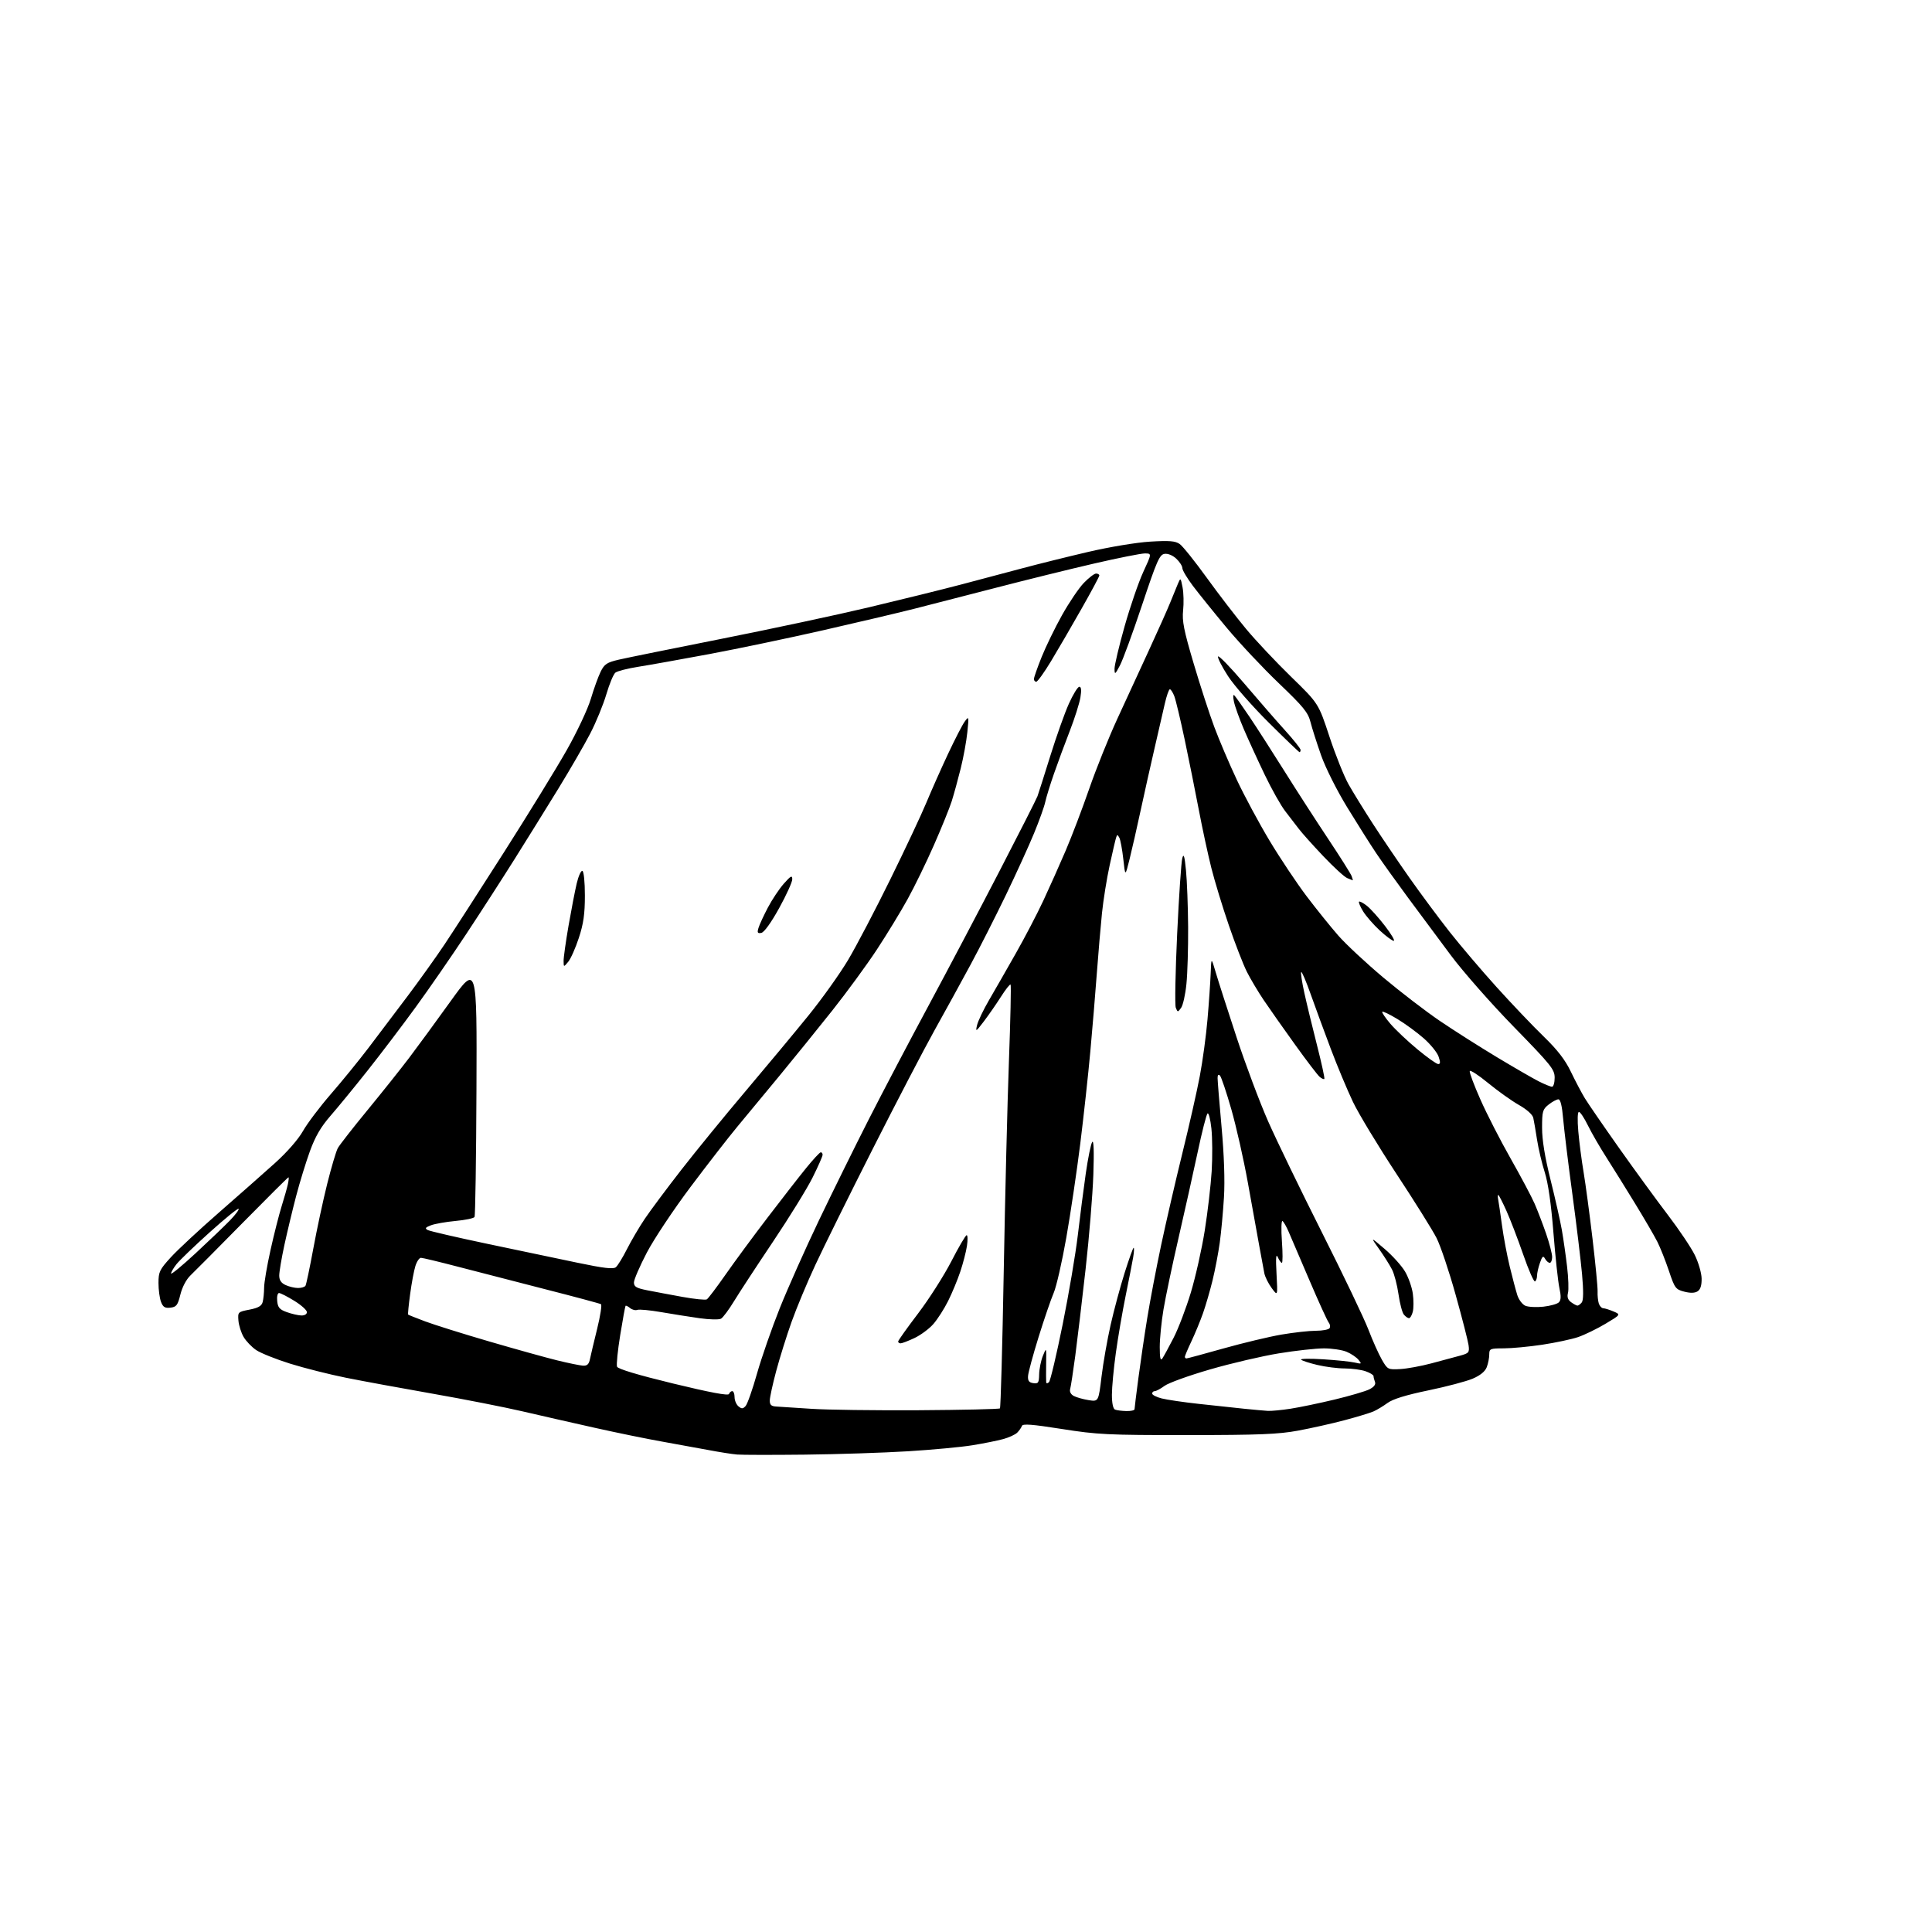 <?xml version="1.0" encoding="UTF-8" standalone="no"?>
<svg 
  version="1.1" 
  xmlns="http://www.w3.org/2000/svg" 
  xmlns:xlink="http://www.w3.org/1999/xlink" 
  xmlns:svg="http://www.w3.org/2000/svg"
  xmlns:rdf="http://www.w3.org/1999/02/22-rdf-syntax-ns#"
  xmlns:cc="http://creativecommons.org/ns#"
  xmlns:dc="http://purl.org/dc/elements/1.1/"
  viewBox="0 0 768 768"
  width="768"
  height="768"
>
<style>svg {background-color: white; }</style>"
<path stroke="none" fill="black" fill-rule="evenodd" d="M320.00,578.24C307.07,578.38 294.93,578.37 293.00,578.20C291.07,578.04 285.90,577.23 281.50,576.39C277.10,575.56 268.77,574.04 263.00,573.02C257.23,572.00 245.30,569.56 236.50,567.59C227.70,565.63 214.65,562.65 207.50,560.99C200.35,559.33 184.38,556.19 172.00,554.02C159.62,551.85 144.10,548.99 137.50,547.67C130.90,546.34 120.91,543.82 115.31,542.07C109.71,540.32 103.66,537.89 101.86,536.69C100.07,535.48 97.81,533.13 96.84,531.46C95.86,529.79 94.94,526.87 94.78,524.96C94.51,521.58 94.60,521.48 99.17,520.60C102.64,519.93 103.99,519.15 104.41,517.60C104.72,516.44 104.98,513.87 104.99,511.88C104.99,509.90 106.14,503.15 107.54,496.88C108.93,490.62 110.92,482.80 111.95,479.50C112.98,476.20 114.10,472.26 114.43,470.75C114.76,469.24 114.87,468.00 114.67,468.00C114.46,468.00 106.24,476.18 96.40,486.17C86.55,496.17 77.25,505.54 75.71,507.00C74.05,508.59 72.44,511.64 71.71,514.58C70.66,518.84 70.13,519.54 67.75,519.82C65.56,520.07 64.80,519.60 64.00,517.50C63.45,516.05 63.00,512.69 63.00,510.02C63.00,505.59 63.44,504.68 67.94,499.76C70.66,496.78 79.29,488.76 87.12,481.93C94.95,475.09 104.95,466.26 109.35,462.30C114.13,457.99 118.58,452.89 120.42,449.63C122.11,446.62 127.09,440.03 131.47,434.97C135.86,429.92 142.58,421.67 146.41,416.64C150.24,411.61 157.25,402.32 162.00,396.00C166.75,389.68 173.35,380.45 176.66,375.50C179.98,370.55 190.61,354.06 200.30,338.85C209.98,323.65 221.23,305.34 225.29,298.17C229.38,290.95 233.65,281.88 234.86,277.82C236.06,273.79 237.82,268.93 238.77,267.00C240.26,263.98 241.25,263.33 246.00,262.22C249.03,261.52 267.46,257.78 286.96,253.91C306.47,250.04 332.80,244.41 345.46,241.40C358.13,238.39 374.57,234.33 382.00,232.37C389.43,230.42 400.45,227.50 406.50,225.87C412.55,224.25 424.25,221.34 432.50,219.41C440.99,217.43 451.68,215.65 457.13,215.31C464.85,214.84 467.20,215.03 468.94,216.25C470.14,217.08 474.97,223.11 479.68,229.63C484.39,236.16 491.44,245.32 495.33,250.00C499.22,254.68 507.30,263.25 513.27,269.06C524.13,279.63 524.13,279.63 528.48,292.84C530.88,300.11 534.29,308.63 536.07,311.78C537.84,314.92 542.20,322.00 545.76,327.50C549.32,333.00 555.88,342.68 560.33,349.00C564.78,355.32 571.93,364.95 576.22,370.40C580.50,375.84 588.92,385.74 594.94,392.40C600.95,399.05 609.34,407.87 613.59,411.98C619.16,417.39 622.18,421.30 624.46,426.06C626.20,429.68 628.69,434.41 630.00,436.57C631.32,438.73 637.49,447.70 643.71,456.50C649.94,465.30 658.64,477.23 663.04,483.00C667.44,488.77 672.24,495.91 673.69,498.86C675.15,501.81 676.38,506.03 676.42,508.23C676.47,510.94 675.96,512.59 674.83,513.31C673.70,514.04 671.97,514.08 669.51,513.45C666.08,512.56 665.72,512.07 663.41,505.16C662.05,501.12 660.00,495.95 658.84,493.66C657.69,491.37 653.72,484.55 650.02,478.50C646.33,472.45 641.18,464.19 638.59,460.13C635.99,456.08 632.68,450.35 631.22,447.38C629.77,444.42 628.17,442.00 627.65,442.00C627.10,442.00 627.00,445.16 627.40,449.75C627.77,454.01 628.72,461.32 629.51,466.00C630.29,470.68 631.89,482.60 633.06,492.50C634.23,502.40 635.14,511.80 635.07,513.38C635.00,514.97 635.22,517.10 635.54,518.13C635.87,519.16 636.67,520.02 637.32,520.05C637.97,520.07 639.81,520.65 641.41,521.33C644.32,522.57 644.32,522.57 638.15,526.25C634.75,528.27 629.87,530.64 627.30,531.52C624.72,532.39 618.32,533.75 613.06,534.55C607.80,535.34 600.91,535.99 597.75,535.99C592.33,536.00 592.00,536.14 592.00,538.43C592.00,539.77 591.56,542.04 591.01,543.46C590.37,545.16 588.45,546.74 585.44,548.03C582.92,549.11 574.97,551.21 567.78,552.70C558.98,554.52 553.68,556.15 551.60,557.68C549.89,558.93 547.38,560.45 546.00,561.06C544.62,561.66 539.45,563.24 534.50,564.55C529.55,565.87 521.23,567.73 516.00,568.70C508.13,570.15 500.58,570.45 472.00,570.47C440.27,570.48 436.26,570.28 422.07,568.04C410.36,566.19 406.54,565.89 406.23,566.82C406.00,567.49 405.17,568.69 404.37,569.49C403.57,570.29 401.02,571.46 398.70,572.08C396.39,572.71 390.90,573.81 386.50,574.52C382.10,575.24 370.62,576.31 361.00,576.90C351.38,577.49 332.93,578.10 320.00,578.24zM365.22,560.59C382.67,560.48 397.19,560.15 397.49,559.85C397.79,559.55 398.47,535.05 399.00,505.40C399.53,475.76 400.46,438.08 401.07,421.67C401.68,405.27 401.97,391.64 401.72,391.38C401.46,391.13 399.74,393.30 397.90,396.21C396.05,399.12 392.99,403.52 391.11,406.00C387.91,410.21 387.73,410.31 388.40,407.50C388.79,405.85 390.94,401.35 393.19,397.50C395.44,393.65 400.21,385.32 403.79,379.00C407.38,372.68 412.31,363.23 414.75,358.00C417.19,352.77 421.17,343.86 423.60,338.19C426.03,332.52 430.25,321.43 432.98,313.55C435.71,305.67 440.72,293.21 444.10,285.86C447.48,278.51 453.16,266.20 456.71,258.50C460.27,250.80 464.08,242.25 465.19,239.50C466.30,236.75 467.68,233.38 468.26,232.00C469.28,229.57 469.33,229.61 470.09,233.50C470.51,235.70 470.61,239.80 470.31,242.62C469.85,246.84 470.59,250.55 474.46,263.62C477.04,272.35 480.75,283.77 482.71,289.00C484.66,294.23 488.69,303.68 491.66,310.00C494.63,316.32 500.47,327.19 504.65,334.15C508.82,341.10 515.45,351.03 519.37,356.22C523.29,361.40 528.98,368.46 532.00,371.91C535.02,375.36 543.08,382.86 549.89,388.59C556.71,394.31 566.83,402.08 572.39,405.85C577.95,409.62 588.12,416.08 595.00,420.22C601.88,424.36 609.39,428.70 611.71,429.87C614.03,431.04 616.39,432.00 616.96,432.00C617.53,432.00 618.00,430.38 618.00,428.41C618.00,425.12 616.64,423.43 601.74,408.16C592.80,399.00 581.55,386.21 576.74,379.76C571.92,373.30 564.24,362.95 559.65,356.76C555.07,350.56 549.41,342.66 547.09,339.20C544.76,335.73 539.57,327.52 535.55,320.95C531.40,314.17 526.92,305.23 525.16,300.25C523.47,295.44 521.56,289.48 520.94,287.02C519.97,283.20 518.11,280.93 508.35,271.60C502.05,265.58 492.74,255.67 487.66,249.58C482.58,243.49 476.53,235.98 474.21,232.91C471.89,229.83 470.00,226.65 470.00,225.83C470.00,225.02 468.92,223.33 467.60,222.09C466.18,220.76 464.27,219.97 462.93,220.17C460.93,220.46 459.87,222.89 453.99,240.50C450.32,251.50 446.36,262.30 445.20,264.50C443.26,268.17 443.08,268.29 443.04,265.89C443.02,264.45 444.82,256.85 447.04,248.99C449.26,241.14 452.60,231.40 454.47,227.36C457.87,220.00 457.87,220.00 455.09,220.00C453.56,220.00 444.48,221.81 434.91,224.02C425.33,226.23 407.82,230.55 396.00,233.62C384.18,236.69 369.37,240.49 363.11,242.08C356.84,243.66 340.64,247.48 327.11,250.56C313.57,253.64 293.27,257.89 282.00,260.00C270.73,262.10 258.01,264.38 253.75,265.05C249.49,265.72 245.39,266.77 244.62,267.39C243.86,268.00 242.24,271.88 241.03,276.00C239.81,280.12 236.95,287.10 234.67,291.50C232.40,295.90 226.67,305.80 221.95,313.50C217.22,321.20 209.40,333.80 204.56,341.50C199.72,349.20 191.08,362.60 185.35,371.27C179.62,379.94 170.61,392.99 165.31,400.27C160.02,407.55 151.40,418.90 146.17,425.50C140.94,432.10 134.29,440.21 131.40,443.53C127.57,447.92 125.34,451.74 123.22,457.55C121.62,461.95 119.13,470.03 117.70,475.52C116.26,481.01 114.17,489.75 113.04,494.95C111.92,500.15 111.00,505.59 111.00,507.04C111.00,508.90 111.76,510.02 113.55,510.84C114.95,511.48 117.17,512.00 118.49,512.00C119.80,512.00 121.13,511.60 121.43,511.11C121.74,510.62 123.13,503.98 124.54,496.36C125.94,488.74 128.43,477.14 130.07,470.59C131.71,464.04 133.60,457.66 134.27,456.42C134.95,455.17 140.25,448.38 146.05,441.33C151.85,434.27 159.32,424.90 162.65,420.50C165.98,416.10 173.41,405.96 179.15,397.96C189.60,383.42 189.60,383.42 189.40,433.14C189.29,460.48 188.95,483.27 188.63,483.78C188.32,484.29 184.93,485.00 181.09,485.35C177.26,485.71 172.86,486.48 171.31,487.07C169.10,487.91 168.82,488.31 170.00,488.95C170.82,489.40 181.40,491.84 193.50,494.39C205.60,496.93 221.79,500.33 229.48,501.94C240.00,504.14 243.79,504.59 244.81,503.74C245.55,503.13 247.54,499.89 249.22,496.56C250.90,493.23 254.09,487.80 256.31,484.50C258.53,481.20 265.07,472.43 270.85,465.00C276.63,457.57 288.14,443.48 296.43,433.68C304.72,423.88 315.93,410.40 321.34,403.73C326.75,397.06 333.87,387.08 337.16,381.55C340.44,376.02 348.00,361.60 353.94,349.50C359.89,337.40 366.34,323.68 368.27,319.00C370.21,314.32 374.05,305.68 376.81,299.79C379.58,293.89 382.59,288.04 383.52,286.79C385.14,284.58 385.18,284.74 384.54,291.00C384.18,294.57 382.99,301.10 381.89,305.50C380.80,309.90 379.19,315.75 378.32,318.50C377.45,321.25 374.26,329.11 371.24,335.96C368.23,342.82 363.51,352.50 360.77,357.46C358.03,362.43 352.53,371.45 348.55,377.50C344.57,383.55 336.63,394.40 330.91,401.62C325.18,408.83 315.77,420.46 310.00,427.46C304.23,434.45 296.63,443.62 293.13,447.84C289.63,452.05 281.26,462.83 274.53,471.79C267.80,480.75 259.97,492.50 257.14,497.91C254.31,503.32 252.00,508.67 252.00,509.80C252.00,511.48 252.96,512.05 257.25,512.90C260.14,513.47 266.44,514.66 271.25,515.53C276.06,516.40 280.44,516.85 280.98,516.51C281.53,516.17 284.86,511.76 288.40,506.70C291.93,501.64 299.48,491.39 305.19,483.92C310.89,476.45 317.79,467.59 320.53,464.23C323.26,460.87 325.84,458.09 326.25,458.06C326.66,458.03 327.00,458.47 327.00,459.05C327.00,459.63 325.20,463.71 323.00,468.12C320.80,472.53 313.71,484.01 307.25,493.63C300.79,503.26 293.83,513.89 291.78,517.26C289.73,520.63 287.41,523.75 286.61,524.20C285.81,524.65 281.98,524.56 278.10,524.01C274.22,523.46 267.37,522.38 262.88,521.60C258.38,520.82 254.09,520.41 253.34,520.70C252.59,520.99 251.29,520.66 250.46,519.97C249.63,519.28 248.82,518.89 248.66,519.11C248.50,519.32 247.55,524.53 246.55,530.68C245.55,536.83 244.98,542.50 245.28,543.28C245.63,544.19 253.63,546.59 267.61,549.98C282.37,553.56 289.53,554.90 289.79,554.13C290.00,553.51 290.58,553.00 291.08,553.00C291.59,553.00 292.00,554.07 292.00,555.38C292.00,556.69 292.70,558.33 293.55,559.04C294.82,560.10 295.33,560.07 296.39,558.91C297.10,558.14 299.14,552.34 300.92,546.03C302.71,539.72 306.78,528.02 309.97,520.03C313.17,512.04 320.20,496.27 325.59,485.00C330.99,473.73 339.87,455.73 345.33,445.00C350.79,434.27 361.43,414.02 368.98,400.00C376.53,385.98 389.23,361.90 397.20,346.50C405.17,331.10 412.02,317.60 412.42,316.50C412.82,315.40 415.11,308.19 417.51,300.49C419.91,292.78 423.23,283.44 424.89,279.74C426.56,276.03 428.42,273.00 429.05,273.00C429.82,273.00 429.95,274.35 429.48,277.25C429.09,279.59 427.20,285.55 425.28,290.50C423.35,295.45 420.52,303.10 418.99,307.50C417.45,311.90 415.89,316.99 415.50,318.81C415.12,320.64 413.11,326.26 411.02,331.31C408.94,336.37 403.87,347.48 399.76,356.00C395.64,364.52 389.37,376.90 385.80,383.50C382.24,390.10 375.82,401.80 371.52,409.50C367.23,417.20 356.13,438.51 346.85,456.86C337.57,475.20 327.33,495.90 324.10,502.86C320.86,509.81 316.61,520.00 314.65,525.50C312.69,531.00 309.95,539.77 308.55,545.00C307.15,550.23 306.00,555.51 306.00,556.75C306.00,558.51 306.60,559.03 308.75,559.13C310.26,559.20 316.45,559.60 322.50,560.02C328.55,560.44 347.77,560.69 365.22,560.59zM447.75,560.92C449.54,560.96 451.00,560.63 451.00,560.19C451.00,559.74 451.68,554.23 452.51,547.94C453.34,541.65 454.92,530.88 456.04,524.00C457.15,517.12 459.64,504.07 461.56,495.00C463.49,485.93 467.28,469.50 469.99,458.50C472.70,447.50 475.84,433.65 476.95,427.72C478.07,421.80 479.45,411.67 480.00,405.22C480.56,398.78 481.12,390.57 481.26,387.00C481.50,380.50 481.50,380.50 483.26,386.50C484.23,389.80 487.96,401.42 491.55,412.31C495.14,423.21 500.80,438.28 504.13,445.81C507.46,453.34 517.09,473.23 525.53,490.00C533.98,506.77 542.26,524.10 543.95,528.50C545.63,532.90 548.05,538.30 549.32,540.50C551.56,544.40 551.75,544.49 556.56,544.23C559.27,544.09 564.87,543.06 569.00,541.96C573.12,540.86 578.23,539.49 580.35,538.91C583.94,537.93 584.17,537.64 583.77,534.68C583.52,532.93 581.21,523.91 578.62,514.64C576.04,505.37 572.63,495.24 571.06,492.14C569.49,489.04 562.28,477.50 555.03,466.50C547.79,455.50 540.04,442.68 537.81,438.00C535.58,433.32 531.63,423.88 529.03,417.00C526.43,410.12 522.83,400.32 521.02,395.22C519.21,390.11 517.52,386.15 517.25,386.41C516.99,386.68 517.55,390.40 518.50,394.70C519.44,398.99 521.71,408.35 523.53,415.49C525.35,422.64 526.67,428.67 526.45,428.89C526.23,429.11 525.40,428.75 524.61,428.09C523.81,427.43 519.38,421.63 514.76,415.19C510.13,408.76 504.53,400.80 502.31,397.50C500.09,394.20 497.10,389.17 495.66,386.32C494.22,383.47 490.99,375.15 488.48,367.82C485.96,360.50 482.84,350.23 481.52,345.00C480.21,339.77 477.97,329.43 476.56,322.00C475.15,314.57 472.61,301.98 470.93,294.00C469.24,286.02 467.39,278.26 466.81,276.75C466.23,275.24 465.43,274.00 465.04,274.00C464.64,274.00 463.74,276.59 463.02,279.75C462.31,282.91 460.47,290.90 458.94,297.50C457.41,304.10 454.94,315.12 453.46,322.00C451.98,328.88 449.99,337.65 449.03,341.50C447.29,348.50 447.29,348.50 446.53,341.50C446.10,337.65 445.39,333.82 444.95,333.00C444.22,331.67 444.08,331.67 443.66,333.00C443.39,333.82 442.24,338.77 441.10,344.00C439.96,349.23 438.59,357.77 438.05,363.00C437.52,368.23 436.59,379.02 436.00,387.00C435.41,394.98 434.25,408.93 433.42,418.00C432.60,427.07 430.80,443.50 429.44,454.50C428.07,465.50 425.57,482.38 423.87,492.00C422.18,501.62 419.92,511.52 418.84,514.00C417.77,516.48 415.07,524.35 412.85,531.50C410.63,538.65 408.74,545.62 408.66,547.00C408.54,548.89 409.05,549.58 410.75,549.82C412.74,550.10 413.01,549.69 413.08,546.32C413.12,544.22 413.78,540.92 414.55,539.00C415.96,535.50 415.96,535.50 415.86,542.00C415.81,545.58 415.82,548.93 415.88,549.45C415.95,550.02 416.39,550.01 417.00,549.40C417.55,548.85 419.99,538.52 422.43,526.45C424.87,514.38 427.57,498.43 428.45,491.00C429.32,483.57 430.74,472.55 431.61,466.50C432.48,460.45 433.62,454.82 434.15,454.00C434.78,453.02 434.94,457.50 434.62,467.00C434.34,474.98 432.96,491.85 431.54,504.50C430.12,517.15 428.27,532.67 427.43,539.00C426.58,545.33 425.67,551.26 425.40,552.19C425.10,553.20 425.68,554.29 426.83,554.91C427.88,555.47 430.53,556.22 432.71,556.57C436.67,557.20 436.67,557.20 437.87,547.27C438.53,541.81 440.16,532.55 441.48,526.70C442.80,520.85 445.30,511.55 447.04,506.03C448.78,500.51 450.40,496.00 450.64,496.00C450.89,496.00 450.81,497.69 450.46,499.75C450.11,501.81 448.77,508.68 447.48,515.00C446.19,521.33 444.43,531.58 443.57,537.78C442.70,543.99 442.00,551.49 442.00,554.45C442.00,557.82 442.47,560.02 443.25,560.34C443.94,560.62 445.96,560.88 447.75,560.92zM504.00,560.85C505.38,560.92 509.43,560.54 513.00,559.99C516.58,559.44 524.45,557.80 530.50,556.35C536.55,554.90 542.77,553.07 544.33,552.29C546.19,551.35 546.96,550.35 546.58,549.35C546.26,548.52 546.00,547.47 546.00,547.02C546.00,546.56 544.58,545.70 542.85,545.10C541.12,544.49 537.41,543.99 534.60,543.98C531.80,543.98 526.89,543.36 523.70,542.60C520.52,541.85 517.59,540.90 517.20,540.49C516.82,540.08 520.77,540.01 526.00,540.34C531.23,540.67 536.85,541.25 538.50,541.63C541.31,542.28 541.41,542.21 540.00,540.51C539.17,539.51 537.05,538.08 535.28,537.35C533.51,536.61 529.46,536.00 526.28,536.00C523.10,536.00 515.04,536.89 508.36,537.98C501.69,539.07 489.38,541.94 481.01,544.37C472.64,546.79 464.51,549.73 462.94,550.89C461.37,552.05 459.61,553.00 459.04,553.00C458.47,553.00 458.00,553.43 458.00,553.96C458.00,554.49 459.69,555.36 461.75,555.89C463.81,556.42 470.45,557.40 476.50,558.06C482.55,558.73 490.65,559.60 494.50,559.99C498.35,560.38 502.62,560.77 504.00,560.85zM231.73,542.87C233.41,542.97 234.10,542.32 234.52,540.25C234.83,538.74 236.12,533.32 237.38,528.21C238.64,523.10 239.32,518.70 238.90,518.44C238.47,518.17 228.53,515.50 216.81,512.51C205.09,509.51 189.43,505.47 182.01,503.53C174.58,501.59 167.98,500.00 167.33,500.00C166.68,500.00 165.69,501.46 165.13,503.25C164.56,505.04 163.62,510.06 163.04,514.41C162.45,518.75 162.09,522.43 162.24,522.57C162.38,522.71 165.43,523.93 169.00,525.27C172.57,526.61 184.05,530.21 194.50,533.26C204.95,536.31 217.10,539.69 221.50,540.77C225.90,541.85 230.50,542.79 231.73,542.87zM462.06,540.00C462.62,539.17 464.63,535.50 466.51,531.83C468.40,528.16 471.49,520.06 473.37,513.83C475.25,507.60 477.75,496.48 478.91,489.13C480.08,481.78 481.31,471.18 481.66,465.59C482.00,460.00 481.95,452.35 481.55,448.60C481.15,444.85 480.45,442.17 480.00,442.64C479.54,443.11 477.78,450.02 476.09,458.00C474.39,465.98 470.98,481.27 468.51,492.00C466.03,502.73 463.34,515.55 462.51,520.50C461.68,525.45 461.01,532.20 461.02,535.50C461.03,539.91 461.30,541.10 462.06,540.00zM471.63,540.00C471.98,540.00 478.62,538.21 486.38,536.02C494.15,533.84 504.50,531.36 509.38,530.52C514.27,529.69 520.43,529.00 523.07,529.00C525.72,529.00 528.17,528.53 528.53,527.96C528.88,527.38 528.72,526.37 528.17,525.71C527.62,525.04 524.19,517.52 520.55,509.00C516.90,500.48 513.18,491.79 512.28,489.70C511.39,487.61 510.27,485.67 509.81,485.38C509.35,485.10 509.24,488.72 509.58,493.43C509.92,498.14 509.91,502.00 509.57,502.00C509.22,502.00 508.49,500.99 507.94,499.75C507.23,498.14 507.09,500.02 507.44,506.39C507.92,515.28 507.92,515.28 505.51,512.02C504.19,510.22 502.87,507.57 502.59,506.13C502.31,504.68 501.38,499.68 500.53,495.00C499.69,490.32 497.66,479.07 496.02,470.00C494.39,460.93 491.44,447.88 489.48,441.00C487.51,434.12 485.47,428.07 484.95,427.55C484.35,426.95 484.00,427.32 484.01,428.55C484.01,429.62 484.72,438.38 485.59,448.00C486.60,459.15 486.95,469.31 486.54,476.00C486.19,481.77 485.44,489.88 484.87,494.00C484.30,498.12 483.01,504.88 482.00,509.00C480.99,513.12 479.28,519.00 478.20,522.06C477.12,525.12 475.06,530.11 473.62,533.16C472.18,536.20 471.00,538.99 471.00,539.35C471.00,539.71 471.28,540.00 471.63,540.00zM358.01,534.00C357.45,534.00 357.01,533.66 357.03,533.25C357.05,532.84 360.61,527.84 364.95,522.13C369.28,516.43 375.23,507.10 378.17,501.40C381.10,495.69 383.84,491.02 384.26,491.01C384.68,491.01 384.73,492.91 384.38,495.25C384.03,497.59 382.84,502.20 381.73,505.50C380.63,508.80 378.44,514.07 376.87,517.21C375.30,520.35 372.66,524.46 371.00,526.35C369.34,528.24 365.96,530.74 363.50,531.90C361.04,533.05 358.57,534.00 358.01,534.00zM560.10,524.00C559.63,524.00 558.71,523.36 558.06,522.57C557.40,521.78 556.45,518.15 555.93,514.51C555.41,510.87 554.26,506.45 553.37,504.69C552.48,502.94 550.17,499.27 548.24,496.55C544.72,491.61 544.72,491.61 550.42,496.47C553.55,499.15 557.21,503.21 558.55,505.50C559.89,507.79 561.28,511.73 561.62,514.26C561.97,516.79 561.96,520.02 561.61,521.43C561.25,522.84 560.58,524.00 560.10,524.00zM119.75,522.92C121.06,522.97 122.00,522.41 122.00,521.59C122.00,520.81 119.74,518.78 116.98,517.09C114.23,515.39 111.50,514.00 110.92,514.00C110.35,514.00 110.01,515.43 110.19,517.17C110.44,519.76 111.13,520.56 114.00,521.59C115.92,522.28 118.51,522.88 119.75,522.92zM613.50,519.43C616.25,519.13 619.03,518.35 619.68,517.69C620.54,516.83 620.59,515.27 619.88,512.00C619.34,509.52 618.28,499.62 617.51,490.00C616.60,478.51 615.41,470.27 614.06,466.00C612.92,462.43 611.54,456.57 610.99,453.00C610.44,449.43 609.77,445.53 609.50,444.35C609.21,443.06 606.90,441.00 603.76,439.22C600.87,437.58 595.37,433.66 591.54,430.51C587.71,427.36 584.42,425.23 584.24,425.77C584.06,426.32 585.98,431.43 588.51,437.13C591.03,442.83 596.42,453.35 600.48,460.50C604.54,467.65 608.84,475.75 610.04,478.50C611.24,481.25 613.29,486.62 614.61,490.43C615.92,494.23 617.00,498.40 617.00,499.68C617.00,500.95 616.57,502.00 616.05,502.00C615.53,502.00 614.69,501.27 614.19,500.38C613.44,499.04 613.08,499.33 612.14,502.03C611.51,503.83 611.00,506.10 611.00,507.09C611.00,508.08 610.64,509.11 610.19,509.38C609.75,509.66 607.63,504.85 605.50,498.69C603.36,492.54 600.35,484.69 598.80,481.25C597.25,477.81 595.80,475.00 595.58,475.00C595.37,475.00 595.34,475.79 595.54,476.75C595.73,477.71 596.41,482.32 597.05,487.00C597.68,491.68 599.08,499.10 600.15,503.50C601.22,507.90 602.57,512.99 603.15,514.82C603.73,516.65 605.17,518.55 606.35,519.06C607.53,519.56 610.75,519.73 613.50,519.43zM627.07,519.00C627.45,519.00 628.21,518.44 628.77,517.75C629.45,516.92 629.49,513.14 628.89,506.50C628.39,501.00 626.65,486.60 625.02,474.50C623.38,462.40 621.75,449.01 621.38,444.75C620.95,439.65 620.30,437.00 619.50,437.00C618.82,437.00 617.08,437.93 615.63,439.07C613.22,440.97 613.00,441.76 613.00,448.34C613.00,453.17 614.11,459.96 616.37,469.02C618.22,476.43 620.25,485.43 620.87,489.00C621.49,492.57 622.43,499.14 622.95,503.58C623.47,508.02 623.63,512.70 623.29,513.98C622.88,515.58 623.26,516.72 624.54,517.65C625.55,518.39 626.69,519.00 627.07,519.00zM77.75,498.20C83.11,493.23 89.27,487.34 91.44,485.10C93.60,482.87 95.13,480.80 94.85,480.51C94.56,480.22 89.36,484.45 83.31,489.90C77.25,495.35 71.33,501.04 70.15,502.54C68.97,504.04 68.00,505.71 68.00,506.24C68.00,506.78 72.39,503.16 77.75,498.20zM571.70,422.98C572.60,423.00 572.63,422.25 571.85,419.99C571.27,418.33 568.60,415.06 565.93,412.72C563.25,410.37 558.56,406.94 555.50,405.09C552.44,403.24 549.73,401.93 549.48,402.19C549.22,402.44 550.67,404.59 552.70,406.97C554.73,409.34 559.57,413.91 563.45,417.12C567.33,420.34 571.04,422.98 571.70,422.98zM469.49,400.66C468.19,402.44 468.12,402.43 467.39,400.57C466.98,399.51 467.23,386.29 467.94,371.20C468.65,356.11 469.57,342.58 469.98,341.13C470.54,339.11 470.89,340.25 471.45,346.01C471.86,350.15 472.24,360.27 472.30,368.51C472.35,376.76 472.05,386.95 471.62,391.16C471.20,395.38 470.24,399.66 469.49,400.66zM225.88,382.32C224.07,384.50 224.07,384.50 224.04,382.00C224.02,380.62 224.91,374.32 226.00,368.00C227.10,361.68 228.56,354.11 229.25,351.19C229.94,348.27 230.95,346.02 231.50,346.19C232.07,346.37 232.50,350.54 232.50,356.00C232.50,363.32 231.95,367.18 230.10,372.82C228.78,376.85 226.88,381.13 225.88,382.32zM554.04,374.00C553.44,374.00 550.94,372.15 548.48,369.88C546.03,367.61 543.06,364.21 541.89,362.33C540.73,360.44 539.98,358.69 540.23,358.43C540.49,358.18 541.89,358.91 543.34,360.05C544.80,361.20 548.04,364.80 550.55,368.07C553.06,371.33 554.63,374.00 554.04,374.00zM302.65,370.83C301.14,371.12 300.93,370.77 301.52,368.84C301.91,367.55 303.59,363.92 305.25,360.76C306.91,357.61 309.76,353.33 311.59,351.26C314.35,348.15 314.92,347.84 314.94,349.50C314.96,350.60 312.61,355.77 309.73,360.99C306.53,366.78 303.77,370.61 302.65,370.83zM537.72,349.94C537.60,349.90 536.60,349.50 535.50,349.04C534.40,348.59 530.12,344.66 526.00,340.32C521.88,335.97 517.50,331.09 516.28,329.46C515.06,327.83 512.65,324.70 510.93,322.50C509.21,320.30 505.53,313.77 502.76,308.00C499.99,302.23 496.26,294.10 494.48,289.95C492.70,285.80 490.92,280.85 490.52,278.95C490.06,276.76 490.14,275.87 490.74,276.50C491.26,277.05 493.96,280.88 496.74,285.00C499.51,289.12 505.73,298.80 510.56,306.50C515.38,314.20 523.23,326.35 527.99,333.50C532.75,340.65 536.93,347.29 537.29,348.25C537.65,349.21 537.84,349.97 537.72,349.94zM516.59,299.00C516.36,299.00 510.85,293.71 504.34,287.24C497.83,280.77 490.54,272.46 488.16,268.77C485.77,265.09 483.98,261.57 484.18,260.97C484.38,260.36 489.04,265.15 494.52,271.60C500.01,278.06 507.31,286.45 510.75,290.25C514.19,294.05 517.00,297.57 517.00,298.08C517.00,298.59 516.82,299.00 516.59,299.00zM411.93,271.00C411.42,271.00 411.00,270.51 411.00,269.92C411.00,269.32 412.37,265.40 414.05,261.21C415.73,257.02 419.38,249.52 422.16,244.55C424.94,239.57 428.83,233.81 430.81,231.75C432.79,229.69 434.99,228.00 435.70,228.00C436.42,228.00 437.00,228.34 437.00,228.76C437.00,229.18 433.81,235.14 429.91,242.01C426.02,248.88 420.59,258.21 417.85,262.75C415.11,267.29 412.45,271.00 411.93,271.00z" />

</svg>